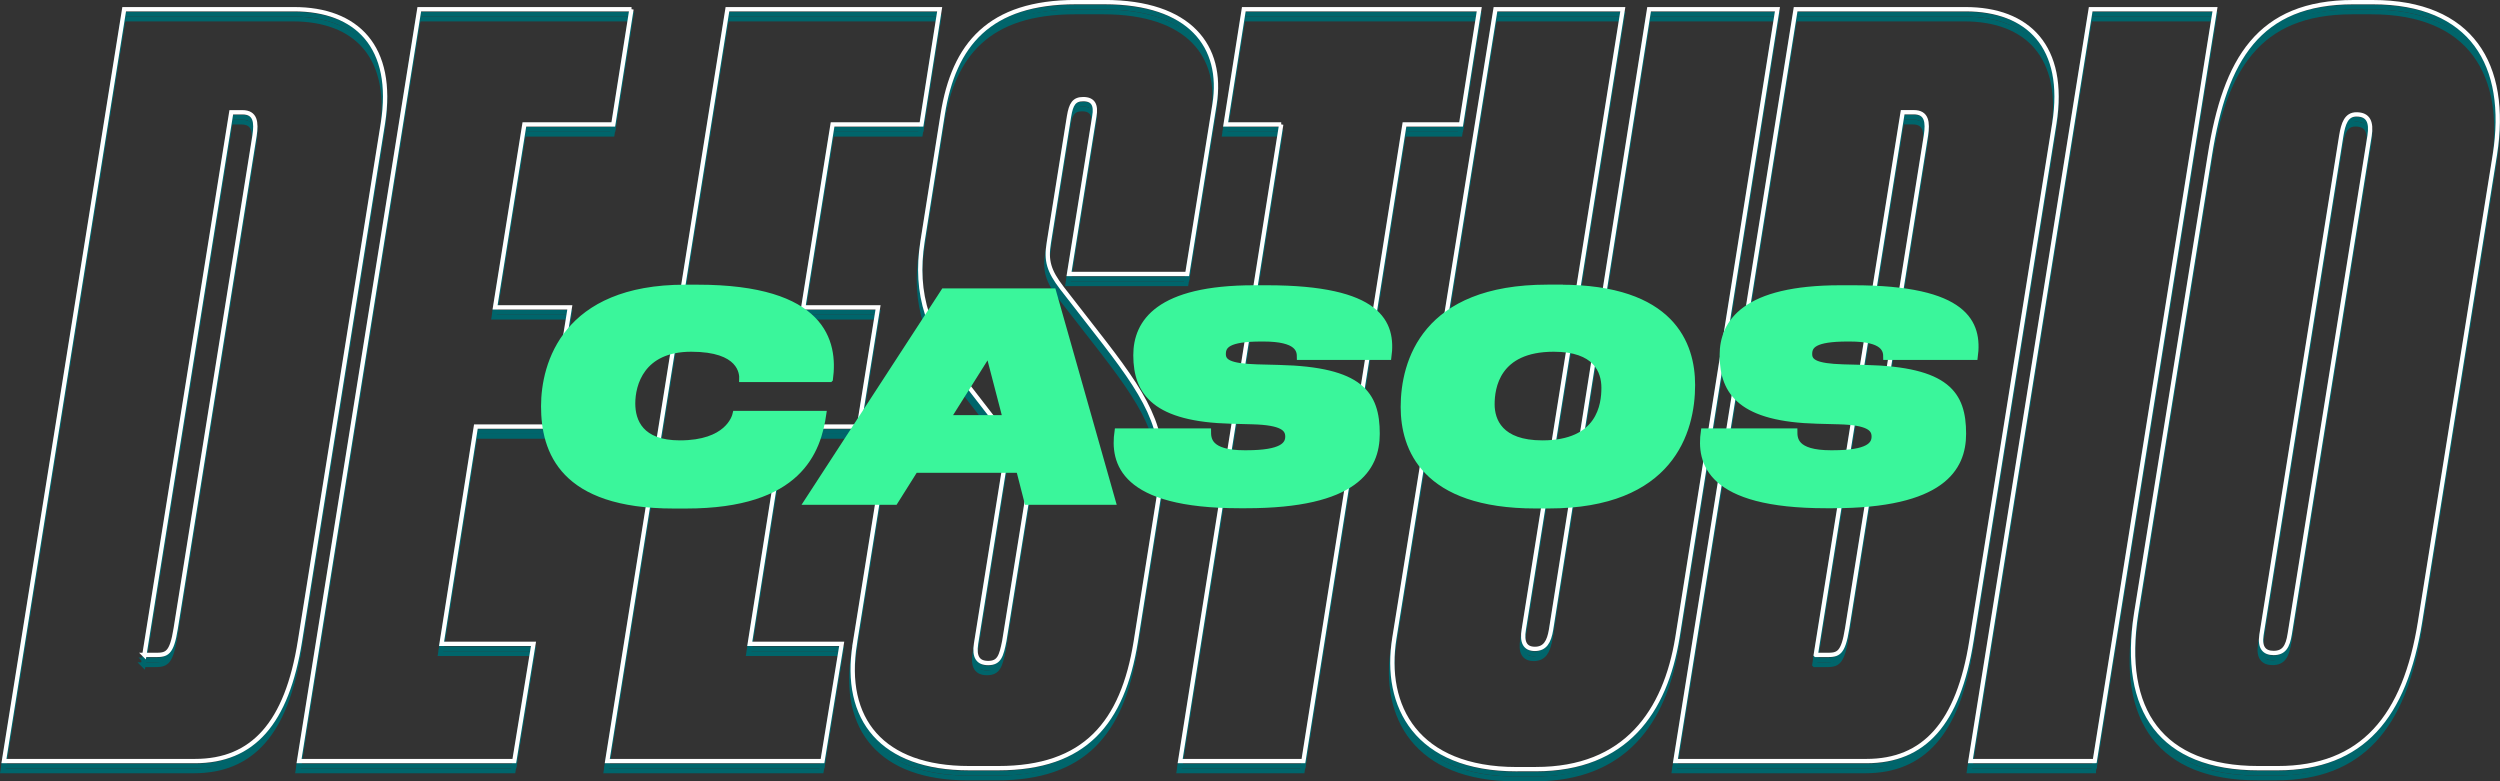 <svg xmlns="http://www.w3.org/2000/svg" id="Capa_2" data-name="Capa 2" viewBox="0 0 521.24 162.9"><rect x="0" y="0" width="521.24" height="162.9" fill="#333333" stroke="none"/><defs><style>      .cls-1 {        fill: #3af69b;        stroke: #3af69b;        stroke-width: 1.15px;      }      .cls-1, .cls-2, .cls-3 {        stroke-miterlimit: 10;      }      .cls-2 {        stroke: #fff;        stroke-width: .9px;      }      .cls-2, .cls-3 {        fill: none;      }      .cls-3 {        stroke: #00656b;      }    </style></defs><g id="Capa_1-2" data-name="Capa 1"><g><g><path class="cls-3" d="m25.66,3.96h35.4c13.06,0,21.07,7.8,18.54,23.81l-17.28,107.88c-2.74,17.28-9.9,25.07-21.91,25.07H.59L25.66,3.96Zm4.21,134.63h2.32c2.32,0,3.37-.21,4.21-5.48L52.84,30.3c.42-2.74.21-4.85-2.53-4.85h-2.32l-18.12,113.14Z"></path><path class="cls-3" d="m131.43,3.96l-3.79,24.02h-18.54l-6.11,38.14h15.59l-4,24.86h-15.59l-7.16,45.3h19.17l-4,24.44h-44.88L87.18,3.96h44.25Z"></path><path class="cls-3" d="m195.68,3.96l-3.79,24.02h-18.54l-6.11,38.14h15.59l-4,24.86h-15.59l-7.16,45.3h19.17l-4,24.44h-44.88L151.44,3.96h44.25Z"></path><path class="cls-3" d="m177.98,136.28l6.32-39.4h25.28l-6.32,39.4c-.42,2.74.42,4,2.53,4,2.32,0,2.74-1.47,3.37-4.63l4.85-30.13c.84-5.27-.21-7.37-3.58-11.59l-8.64-11.17c-8.64-10.96-11.38-19.38-9.69-30.34l4.21-26.55c2.32-14.54,9.69-23.39,27.81-23.39h5.9c17.91,0,24.86,9.27,22.97,21.28l-5.69,35.4h-24.65l5.27-32.87c.42-2.32-.21-3.58-2.32-3.58-1.9,0-2.53,1.05-2.95,3.58l-4.21,26.34c-.63,3.79,0,5.9,2.74,9.48l8.85,11.38c9.9,12.85,13.27,19.38,11.38,31.82l-4.85,30.55c-2.74,16.86-10.54,26.34-28.65,26.34h-6.11c-18.12,0-26.34-10.11-23.81-25.92Z"></path><path class="cls-3" d="m266.9,27.98h-11.59l3.79-24.02h49.09l-3.79,24.02h-11.8l-21.07,132.74h-25.7l21.07-132.74Z"></path><path class="cls-3" d="m315.99,162.4c-20.86,0-27.81-13.06-25.49-27.39L311.56,3.96h26.55l-20.65,129.37c-.42,2.53.21,4,2.32,4s2.95-1.48,3.37-4L343.59,3.96h26.76l-20.86,131.05c-2.53,15.38-10.75,27.39-29.5,27.39h-4Z"></path><path class="cls-3" d="m374.14,3.96h35.4c13.06,0,21.07,7.8,18.54,23.81l-17.28,107.88c-2.74,17.28-9.9,25.07-21.91,25.07h-39.82L374.14,3.96Zm4.21,134.63h2.32c2.32,0,3.37-.21,4.21-5.48l16.43-102.82c.42-2.74.21-4.85-2.53-4.85h-2.32l-18.12,113.14Z"></path><path class="cls-3" d="m436.51,160.72h-25.92L435.66,3.96h25.92l-25.07,156.76Z"></path><path class="cls-3" d="m504.35,131.64c-3.16,19.8-12.01,30.55-29.71,30.55h-4c-20.23,0-28.65-12.01-25.49-32.24l15.38-95.66c3.16-19.81,10.11-31.81,29.92-31.81h4c20.65,0,28.44,13.06,25.49,31.81l-15.59,97.34Zm-10.53-101.34c.42-2.74-.21-4.42-2.74-4.42-2.11,0-2.74,1.9-3.16,4.42l-16.64,104.08c-.42,2.74.63,3.79,2.53,3.79,2.11,0,2.95-1.26,3.37-4l16.64-103.87Z"></path></g><g><path class="cls-3" d="m25.86,2.96h35.4c13.06,0,21.07,7.8,18.54,23.81l-17.28,107.88c-2.74,17.28-9.9,25.07-21.91,25.07H.79L25.86,2.96Zm4.21,134.63h2.32c2.32,0,3.37-.21,4.21-5.48L53.04,29.3c.42-2.74.21-4.85-2.53-4.85h-2.32l-18.12,113.14Z"></path><path class="cls-3" d="m131.63,2.96l-3.79,24.02h-18.54l-6.11,38.14h15.59l-4,24.86h-15.59l-7.16,45.3h19.17l-4,24.44h-44.88L87.38,2.96h44.25Z"></path><path class="cls-3" d="m195.88,2.96l-3.79,24.02h-18.54l-6.11,38.14h15.59l-4,24.86h-15.59l-7.16,45.3h19.17l-4,24.44h-44.88L151.64,2.96h44.25Z"></path><path class="cls-3" d="m178.18,135.28l6.32-39.4h25.28l-6.32,39.4c-.42,2.74.42,4,2.53,4,2.32,0,2.74-1.47,3.37-4.63l4.85-30.13c.84-5.27-.21-7.37-3.58-11.59l-8.64-11.17c-8.64-10.96-11.38-19.38-9.69-30.34l4.21-26.55c2.32-14.54,9.69-23.39,27.81-23.39h5.9c17.91,0,24.86,9.27,22.97,21.28l-5.69,35.4h-24.65l5.27-32.87c.42-2.32-.21-3.58-2.32-3.58-1.9,0-2.53,1.05-2.95,3.58l-4.21,26.34c-.63,3.79,0,5.9,2.74,9.48l8.85,11.38c9.9,12.85,13.27,19.38,11.38,31.82l-4.85,30.55c-2.74,16.86-10.54,26.34-28.65,26.34h-6.11c-18.12,0-26.34-10.11-23.81-25.92Z"></path><path class="cls-3" d="m267.1,26.98h-11.59l3.79-24.02h49.09l-3.79,24.02h-11.8l-21.07,132.74h-25.7l21.07-132.74Z"></path><path class="cls-3" d="m316.19,161.4c-20.86,0-27.81-13.06-25.49-27.39L311.77,2.96h26.55l-20.65,129.37c-.42,2.53.21,4,2.32,4s2.95-1.48,3.37-4L343.79,2.96h26.76l-20.86,131.05c-2.53,15.38-10.75,27.39-29.5,27.39h-4Z"></path><path class="cls-3" d="m374.34,2.96h35.4c13.06,0,21.07,7.8,18.54,23.81l-17.28,107.88c-2.74,17.28-9.9,25.07-21.91,25.07h-39.82L374.34,2.96Zm4.21,134.63h2.32c2.32,0,3.37-.21,4.21-5.48l16.43-102.82c.42-2.74.21-4.85-2.53-4.85h-2.32l-18.12,113.14Z"></path><path class="cls-3" d="m436.71,159.72h-25.92L435.86,2.96h25.92l-25.07,156.76Z"></path><path class="cls-3" d="m504.55,130.64c-3.16,19.8-12.01,30.55-29.71,30.55h-4c-20.23,0-28.65-12.01-25.49-32.24l15.38-95.66c3.16-19.81,10.11-31.81,29.92-31.81h4c20.65,0,28.44,13.06,25.49,31.81l-15.59,97.34Zm-10.53-101.34c.42-2.74-.21-4.42-2.74-4.42-2.11,0-2.74,1.9-3.16,4.42l-16.64,104.08c-.42,2.74.63,3.79,2.53,3.79,2.11,0,2.95-1.26,3.37-4l16.64-103.87Z"></path></g><g><path class="cls-2" d="m25.89,1.92h35.4c13.06,0,21.07,7.8,18.54,23.81l-17.28,107.88c-2.74,17.28-9.9,25.07-21.91,25.07H.82L25.89,1.92Zm4.21,134.63h2.32c2.32,0,3.37-.21,4.21-5.48L53.07,28.26c.42-2.74.21-4.85-2.53-4.85h-2.32l-18.12,113.14Z"></path><path class="cls-2" d="m131.66,1.92l-3.79,24.02h-18.54l-6.11,38.14h15.59l-4,24.86h-15.59l-7.16,45.3h19.17l-4,24.44h-44.88L87.42,1.92h44.25Z"></path><path class="cls-2" d="m195.92,1.92l-3.79,24.02h-18.54l-6.11,38.14h15.59l-4,24.86h-15.59l-7.16,45.3h19.17l-4,24.44h-44.88L151.67,1.92h44.25Z"></path><path class="cls-2" d="m178.22,134.24l6.32-39.4h25.28l-6.32,39.4c-.42,2.74.42,4,2.53,4,2.32,0,2.74-1.47,3.37-4.63l4.85-30.13c.84-5.27-.21-7.37-3.58-11.59l-8.64-11.17c-8.64-10.96-11.38-19.38-9.69-30.34l4.21-26.55c2.32-14.54,9.69-23.39,27.81-23.39h5.9c17.91,0,24.86,9.27,22.97,21.28l-5.69,35.4h-24.65l5.27-32.87c.42-2.32-.21-3.58-2.32-3.58-1.9,0-2.53,1.05-2.95,3.58l-4.21,26.34c-.63,3.79,0,5.9,2.74,9.48l8.85,11.38c9.9,12.85,13.27,19.38,11.38,31.82l-4.85,30.55c-2.74,16.86-10.54,26.34-28.65,26.34h-6.11c-18.12,0-26.34-10.11-23.81-25.92Z"></path><path class="cls-2" d="m267.13,25.94h-11.59l3.79-24.02h49.09l-3.79,24.02h-11.8l-21.07,132.74h-25.7l21.07-132.74Z"></path><path class="cls-2" d="m316.22,160.37c-20.86,0-27.81-13.06-25.49-27.39L311.8,1.92h26.55l-20.65,129.37c-.42,2.53.21,4,2.32,4s2.95-1.48,3.37-4L343.83,1.92h26.76l-20.86,131.05c-2.53,15.38-10.75,27.39-29.5,27.39h-4Z"></path><path class="cls-2" d="m374.38,1.92h35.4c13.06,0,21.07,7.8,18.54,23.81l-17.28,107.88c-2.74,17.28-9.9,25.07-21.91,25.07h-39.82L374.38,1.92Zm4.21,134.63h2.32c2.32,0,3.37-.21,4.21-5.48l16.43-102.82c.42-2.74.21-4.85-2.53-4.85h-2.32l-18.12,113.14Z"></path><path class="cls-2" d="m436.74,158.68h-25.92L435.9,1.92h25.92l-25.07,156.76Z"></path><path class="cls-2" d="m504.58,129.61c-3.16,19.8-12.01,30.55-29.71,30.55h-4c-20.23,0-28.65-12.01-25.49-32.24l15.38-95.66c3.16-19.81,10.11-31.81,29.92-31.81h4c20.65,0,28.44,13.06,25.49,31.81l-15.59,97.34Zm-10.53-101.34c.42-2.74-.21-4.42-2.74-4.42-2.11,0-2.74,1.9-3.16,4.42l-16.64,104.08c-.42,2.74.63,3.79,2.53,3.79,2.11,0,2.95-1.26,3.37-4l16.64-103.87Z"></path></g><g><path class="cls-1" d="m173.08,79.09h-18.38c.06-1.3-.24-6.33-10.58-6.33s-12.24,7.39-12.24,11.35c0,3.67,1.66,8.28,9.87,8.28,9.87,0,11.41-5.32,11.59-6.15h18.38c-1.12,7.86-5.02,19.21-28.67,19.21h-2.6c-23.23,0-27.07-11.35-27.07-20.75,0-8.81,4.38-24.77,29.44-24.77h2.6c26.31,0,28.73,11.35,27.67,19.15Z"></path><path class="cls-1" d="m212.45,98h-21.64l-4.2,6.68h-18.44l28.61-43.98h22.82l12.47,43.98h-17.91l-1.71-6.68Zm-6.33-24.29l-8.45,13.42h11.94l-3.49-13.42Z"></path><path class="cls-1" d="m259.5,94.45h.35c7.51,0,8.69-1.77,8.69-3.43s-1.18-2.96-7.39-3.13l-4.49-.12c-15.67-.41-19.8-5.73-19.8-13.71,0-6.92,4.67-14.01,24.59-14.01h2.72c23.41,0,26.36,7.21,25.36,14.42h-18.56c0-1.42-.29-3.84-7.57-3.84h-.41c-7.03,0-7.98,1.48-7.98,3.19,0,1.6,1.24,2.54,7.03,2.72l4.61.12c17.08.41,20.45,5.44,20.45,13.77,0,7.27-4.43,14.96-27.31,14.96h-1.3c-24.59,0-26.48-9.04-25.54-15.49h18.97c0,1.54,0,4.55,7.57,4.55Z"></path><path class="cls-1" d="m325.3,59.93c23.29,0,27.55,11.76,27.55,20.33,0,9.69-4.37,25.18-30.03,25.18h-2.66c-23.29,0-27.55-12-27.55-20.57,0-9.46,4.37-24.95,30.03-24.95h2.66Zm-1.36,12.83c-11.88,0-12.89,8.16-12.89,11.53s1.71,8.1,10.52,8.1c12,0,12.89-8.04,12.89-11.53s-1.71-8.1-10.52-8.1Z"></path><path class="cls-1" d="m381.75,94.45h.35c7.51,0,8.69-1.77,8.69-3.43s-1.18-2.96-7.39-3.13l-4.49-.12c-15.67-.41-19.8-5.73-19.8-13.71,0-6.92,4.67-14.01,24.59-14.01h2.72c23.41,0,26.36,7.21,25.36,14.42h-18.56c0-1.42-.29-3.84-7.57-3.84h-.41c-7.03,0-7.98,1.48-7.98,3.19,0,1.6,1.24,2.54,7.03,2.72l4.61.12c17.08.41,20.45,5.44,20.45,13.77,0,7.27-4.43,14.96-27.31,14.96h-1.3c-24.59,0-26.48-9.04-25.54-15.49h18.97c0,1.54,0,4.55,7.57,4.55Z"></path></g></g></g></svg>